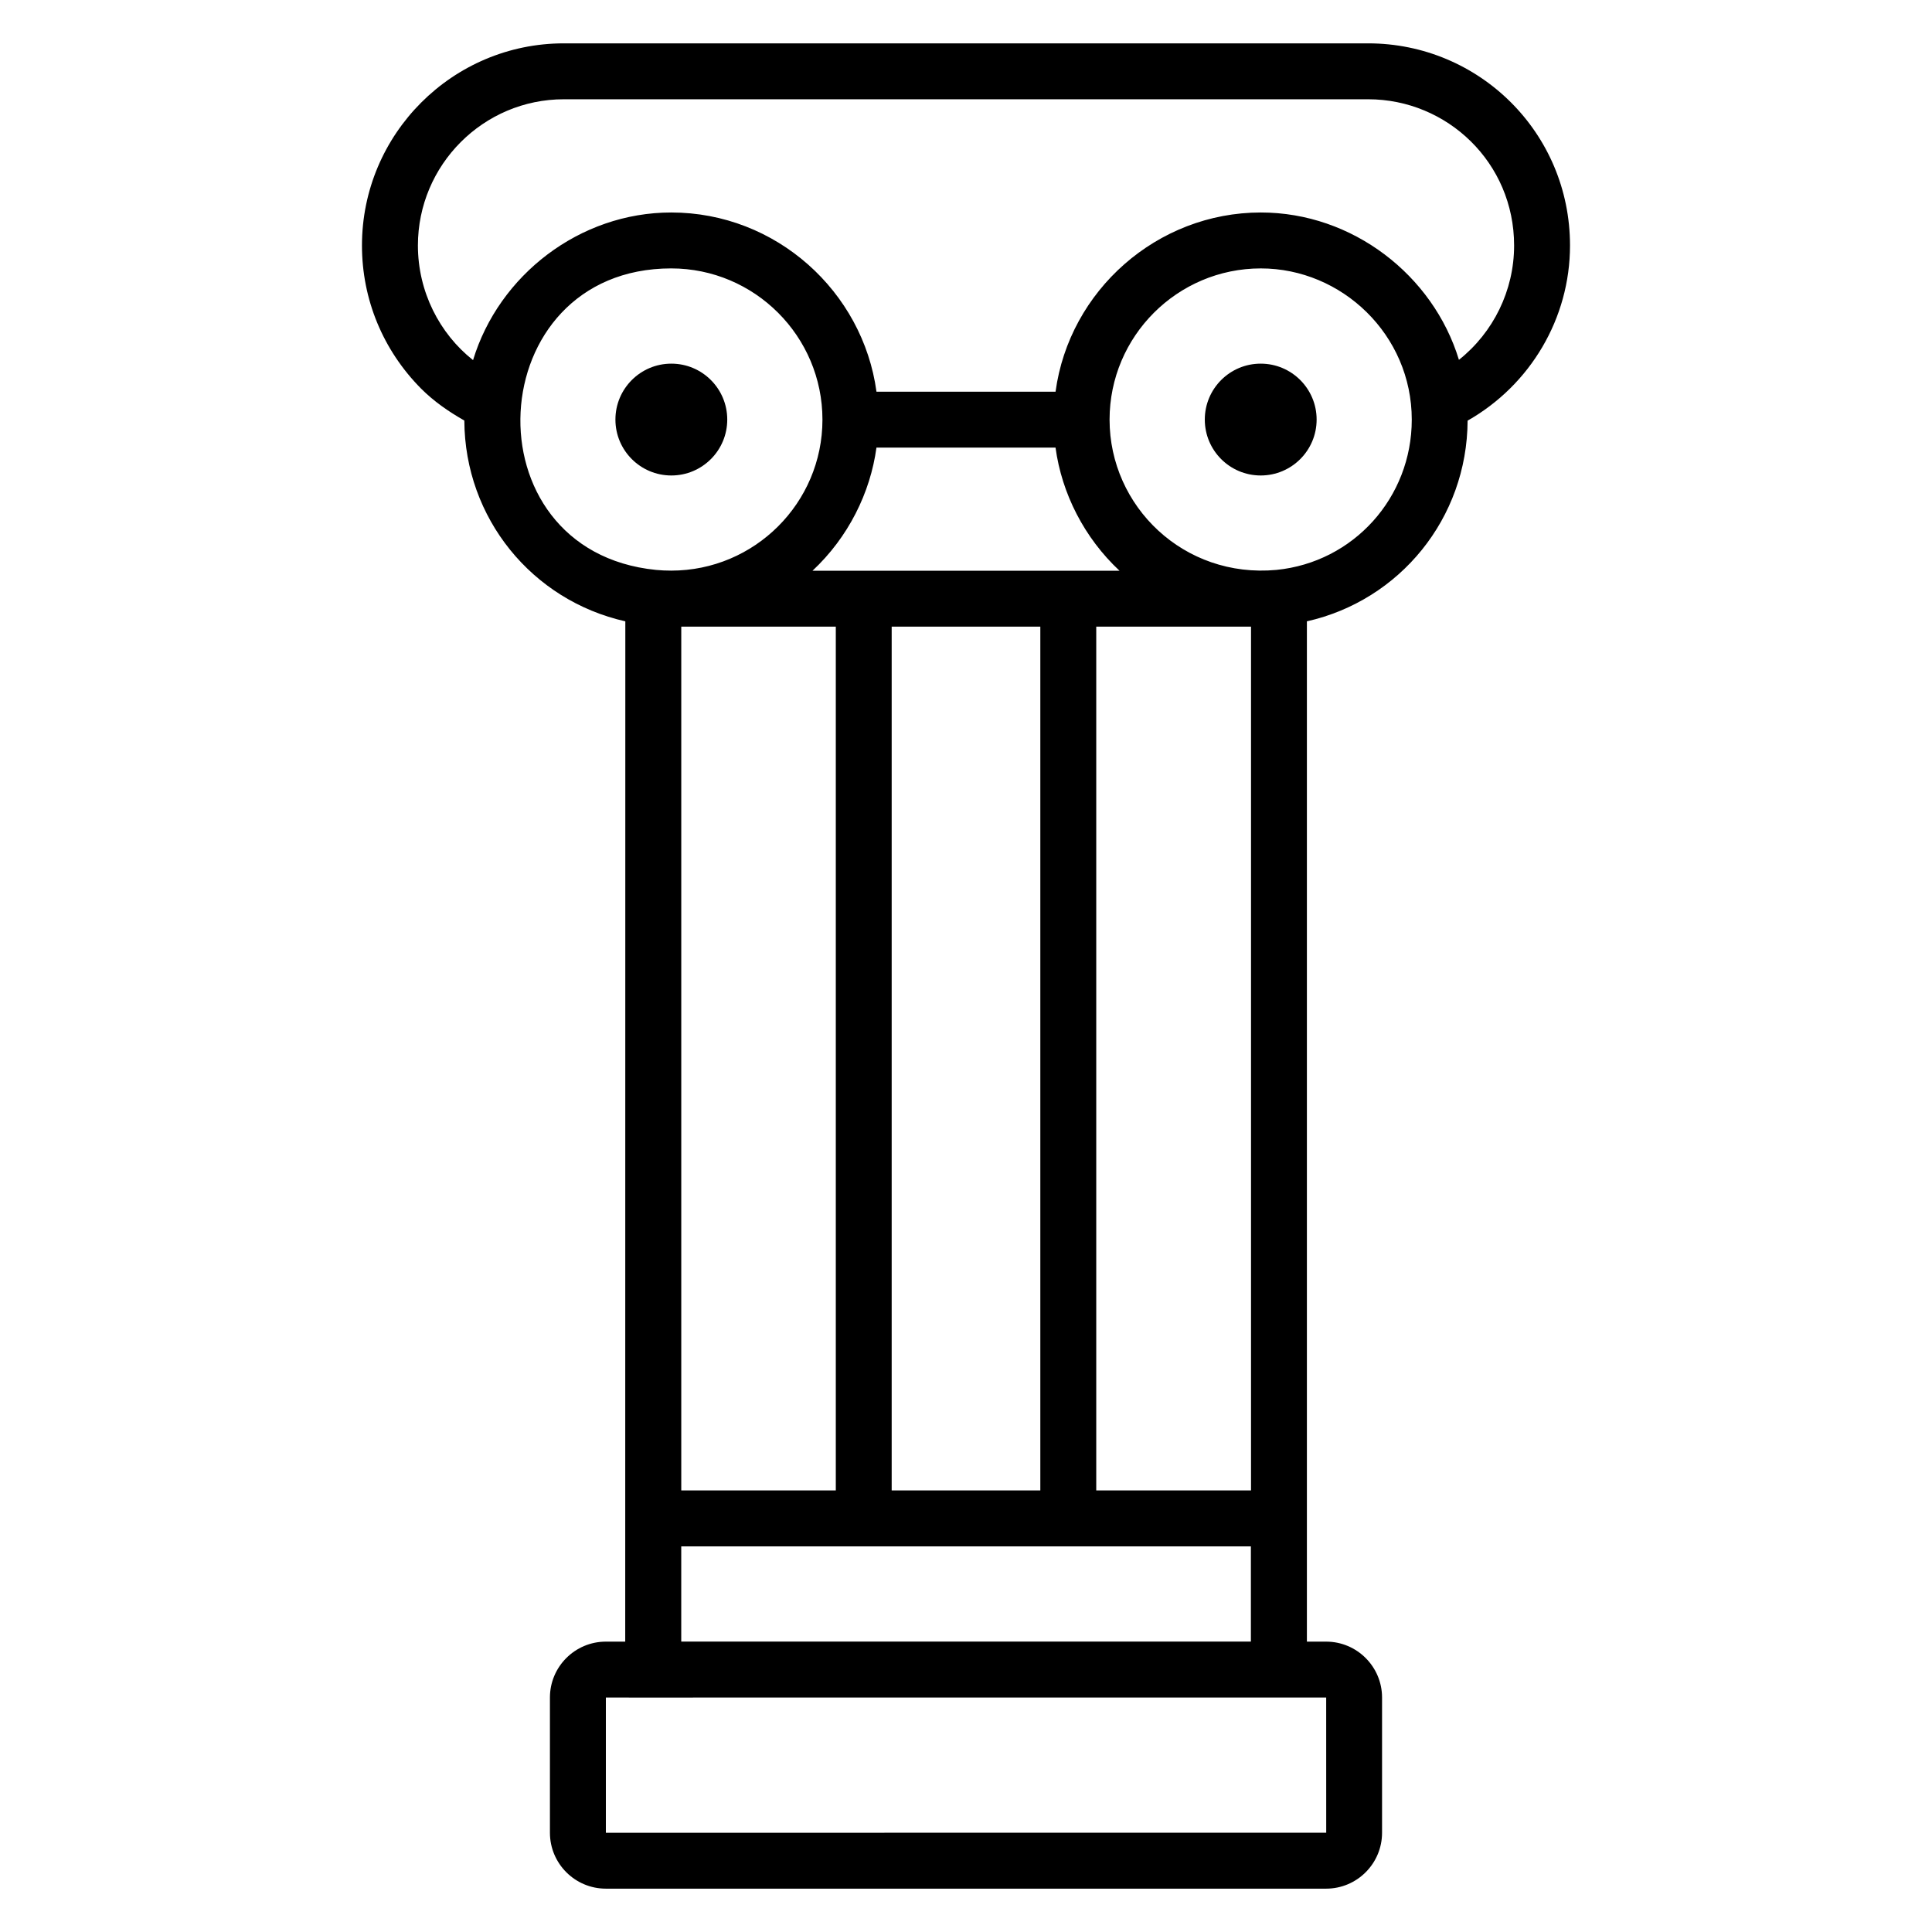 <?xml version="1.0" encoding="UTF-8"?>
<!-- Uploaded to: ICON Repo, www.svgrepo.com, Generator: ICON Repo Mixer Tools -->
<svg fill="#000000" width="800px" height="800px" version="1.1" viewBox="144 144 512 512" xmlns="http://www.w3.org/2000/svg">
 <g>
  <path d="m532.94 255.47c16.586-9.43 27.129-27.066 27.129-46.414 0-29.938-24.156-53.566-53.492-53.566h-213.16c-29.5 0-53.492 24.027-53.492 53.566 0 14.262 5.551 27.715 15.656 37.918 3.422 3.422 7.344 6.129 11.473 8.473 0.109 25.914 17.988 47.668 42.664 53.211-0.004 27.648 0.012-100.15-0.027 270.39h-5.137c-8.168 0-14.816 6.644-14.816 14.816v35.832c0 8.172 6.648 14.816 14.816 14.816h190.89c8.168 0 14.816-6.644 14.816-14.816v-35.832c0-8.172-6.648-14.816-14.816-14.816h-5.102v-270.39c24.617-5.539 42.473-27.285 42.59-53.188zm-156.67 7.152h47.457c1.656 12.18 7.613 23.891 16.961 32.633h-81.371c9.523-8.898 15.328-20.695 16.953-32.633zm43.426 47.449v228.91h-39.391v-228.91zm55.801 243.73v25.242h-150.96v-25.242zm-40.98-14.82v-228.91h41.016v228.91zm47.754-243.95c-24.547 2.289-44.223-16.824-44.223-39.816 0-22.105 17.98-40.082 40.082-40.082 21.504 0 40.004 17.605 40.004 40.082 0 20.668-15.445 37.789-35.863 39.816zm-227.52-85.973c0-21.363 17.352-38.75 38.672-38.75h213.16c20.938 0 38.672 16.797 38.672 38.75 0 11.961-5.527 23.07-14.621 30.301-6.836-22.441-28.211-39.047-52.5-39.047-27.473 0-50.773 20.676-54.402 47.492h-47.457c-3.59-26.527-26.578-47.492-54.395-47.492-24.27 0-45.676 16.617-52.516 39.125-8.859-7.008-14.613-18.094-14.613-30.379zm67.129 6.074c22.098 0 40.078 17.98 40.078 40.082 0 22.062-17.98 40.008-40.078 40.008-1.391 0-2.711-0.062-4.031-0.188-50.457-5.027-46.578-79.902 4.031-79.902zm2.664 94.941h40.953v228.91h-40.953zm170.91 283.79 0.008 35.832-190.9 0.004v-35.832c0.746-0.004-41.078 0.02 190.89-0.004z"/>
  <path d="m492.92 255.19c0 8.184-6.637 14.816-14.82 14.816s-14.816-6.633-14.816-14.816 6.633-14.82 14.816-14.82 14.82 6.637 14.82 14.82"/>
  <path d="m336.73 255.19c0 8.184-6.633 14.816-14.816 14.816s-14.82-6.633-14.82-14.816 6.637-14.82 14.82-14.82 14.816 6.637 14.816 14.82"/>
 </g>
</svg>